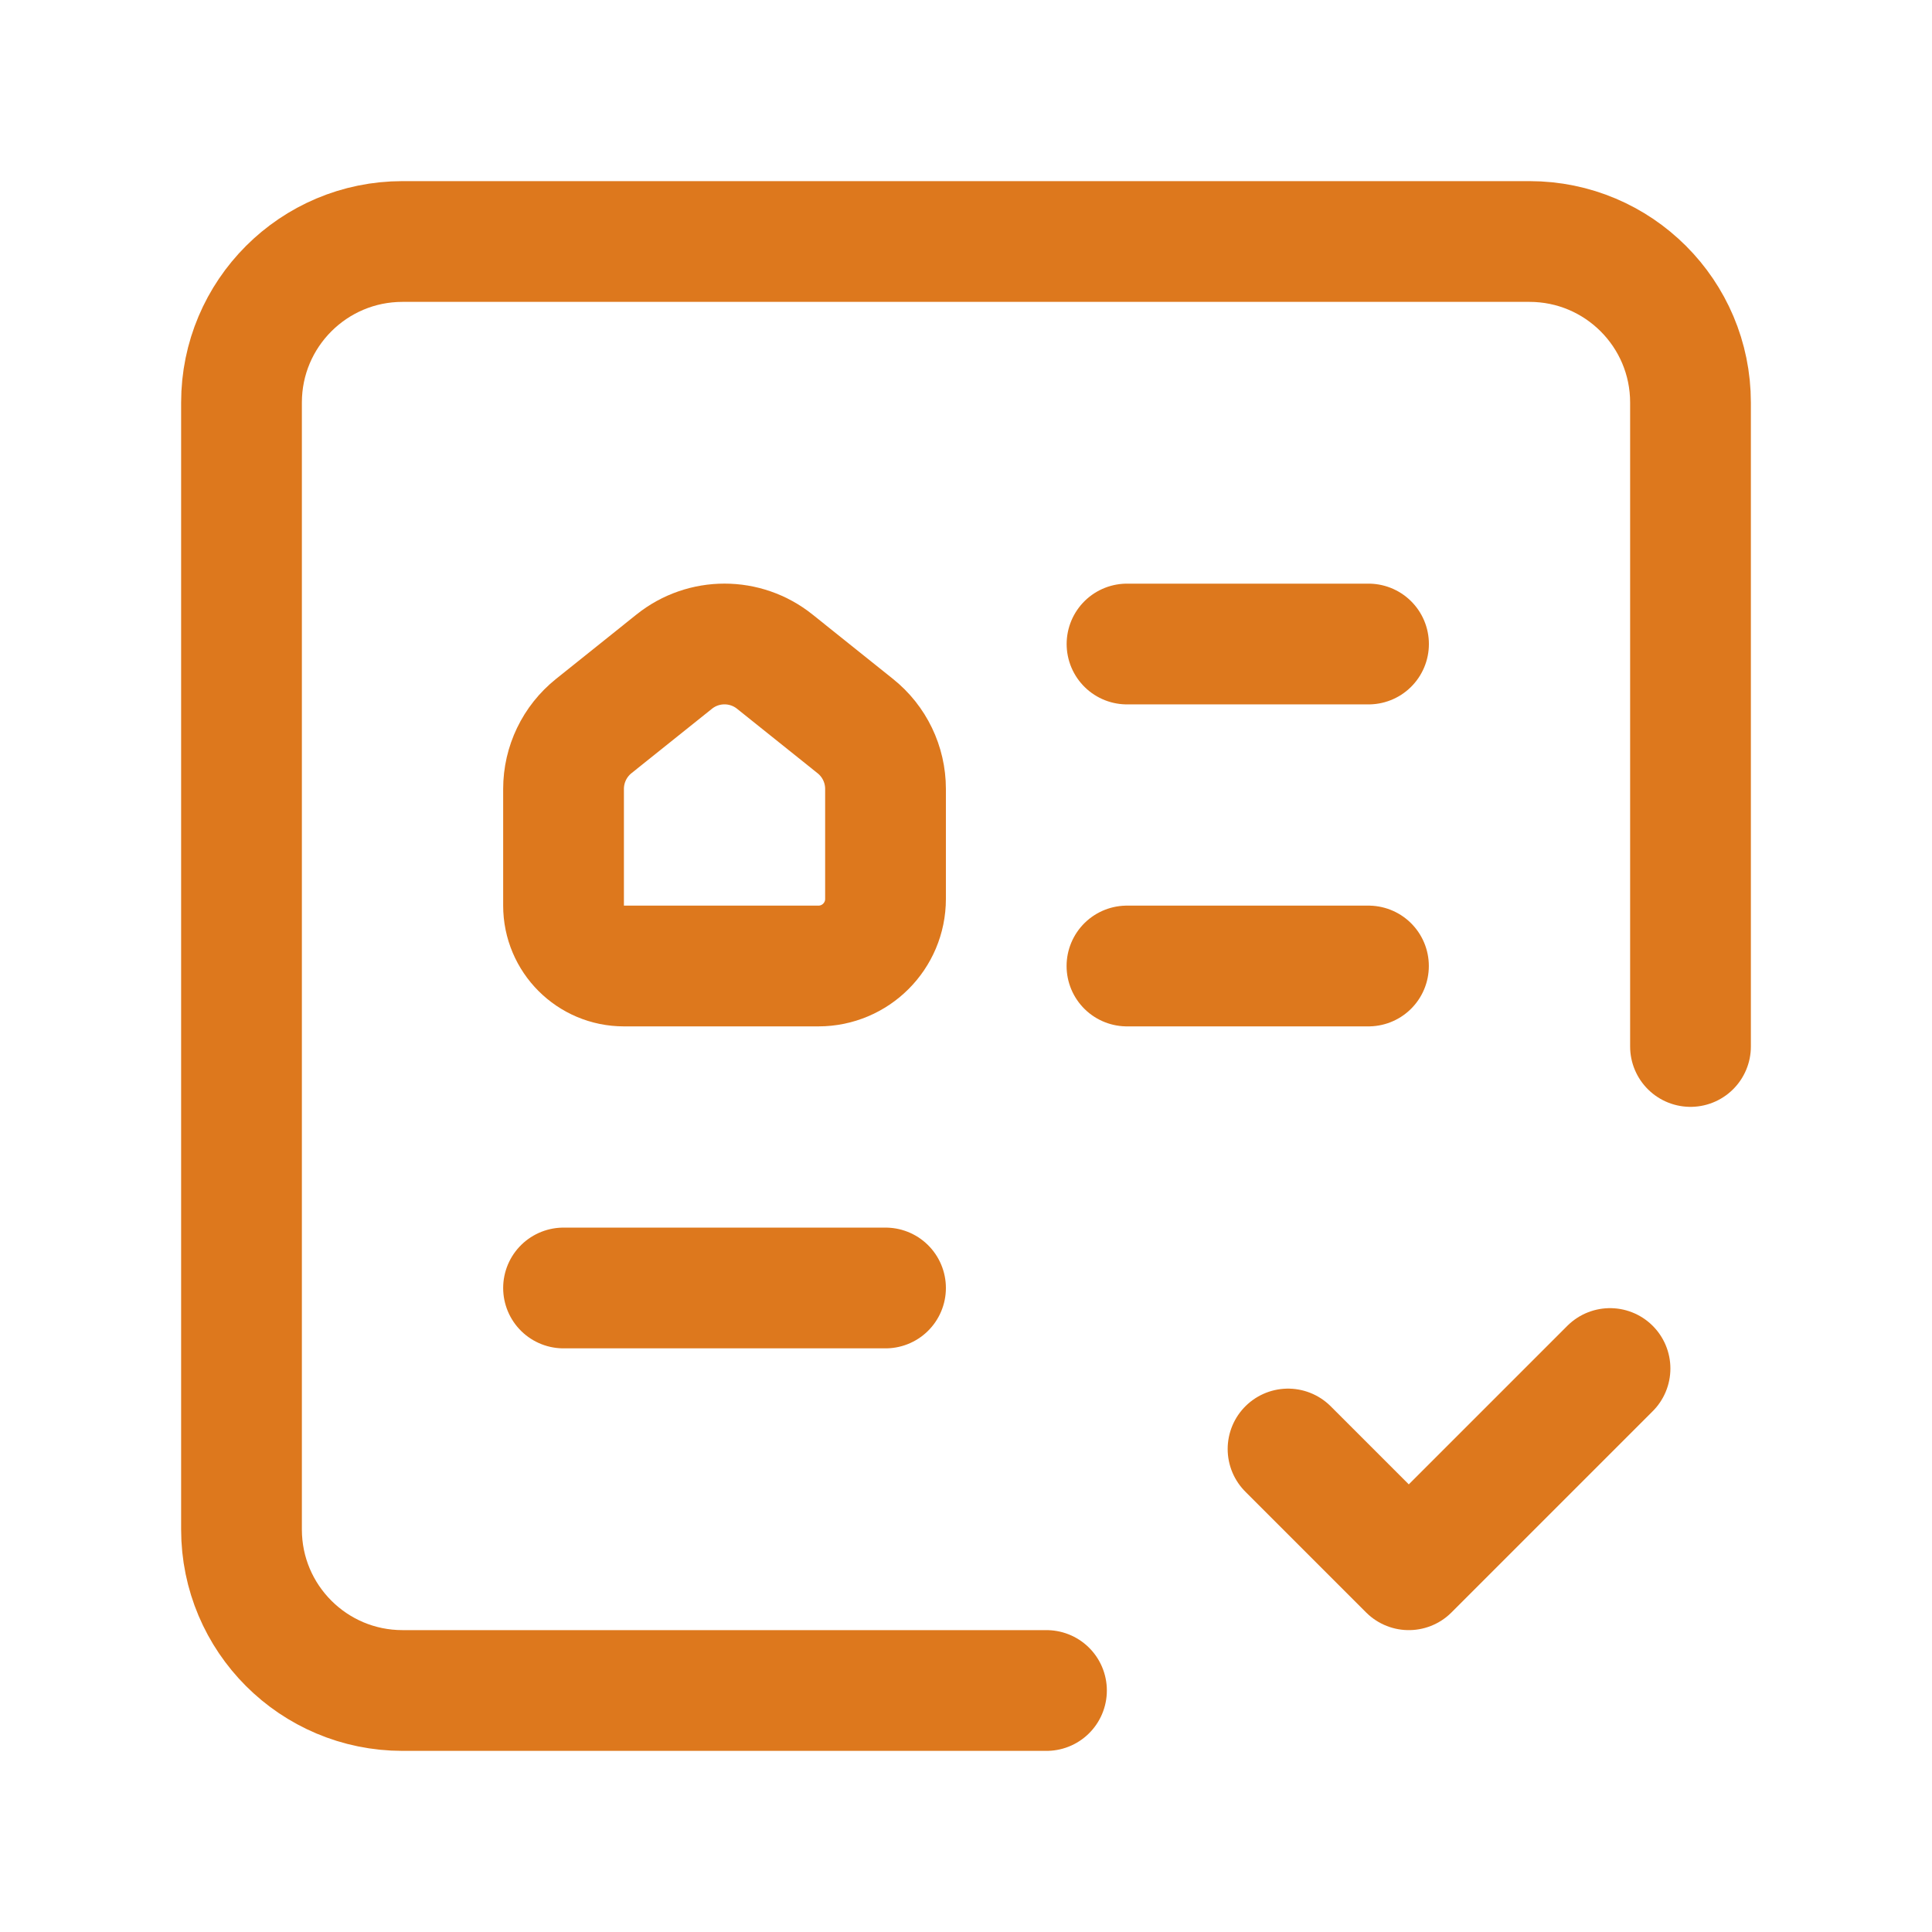 <svg width="32" height="32" viewBox="0 0 32 32" fill="none" xmlns="http://www.w3.org/2000/svg">
<g id="Group">
<path id="Path" d="M17.333 28H6.667C5.194 28 4 26.806 4 25.333V6.667C4 5.194 5.194 4 6.667 4H25.333C26.806 4 28 5.194 28 6.667V17.333" stroke="#DD781D" stroke-width="2" stroke-linecap="round" stroke-linejoin="round"/>
<path id="Path_2" d="M14.667 21.333H9.334" stroke="#DD781D" stroke-width="2" stroke-linecap="round" stroke-linejoin="round"/>
<path id="Path_3" d="M22.666 16H18.666" stroke="#DD781D" stroke-width="2" stroke-linecap="round" stroke-linejoin="round"/>
<path id="Path_4" d="M22.667 10.667H18.667" stroke="#DD781D" stroke-width="2" stroke-linecap="round" stroke-linejoin="round"/>
<path id="Path_5" fill-rule="evenodd" clip-rule="evenodd" d="M9.334 15V13.067C9.334 12.662 9.518 12.279 9.834 12.026L11.167 10.959C11.654 10.569 12.346 10.569 12.833 10.959L14.166 12.026C14.483 12.279 14.667 12.662 14.667 13.067V14.889C14.667 15.503 14.169 16 13.556 16H10.334C9.781 16 9.334 15.552 9.334 15Z" stroke="#DD781D" stroke-width="2" stroke-linecap="round" stroke-linejoin="round"/>
<path id="Path_6" d="M26.667 22.667L23.334 26L21.334 24" stroke="#DD781D" stroke-width="2" stroke-linecap="round" stroke-linejoin="round"/>
</g>
</svg>
